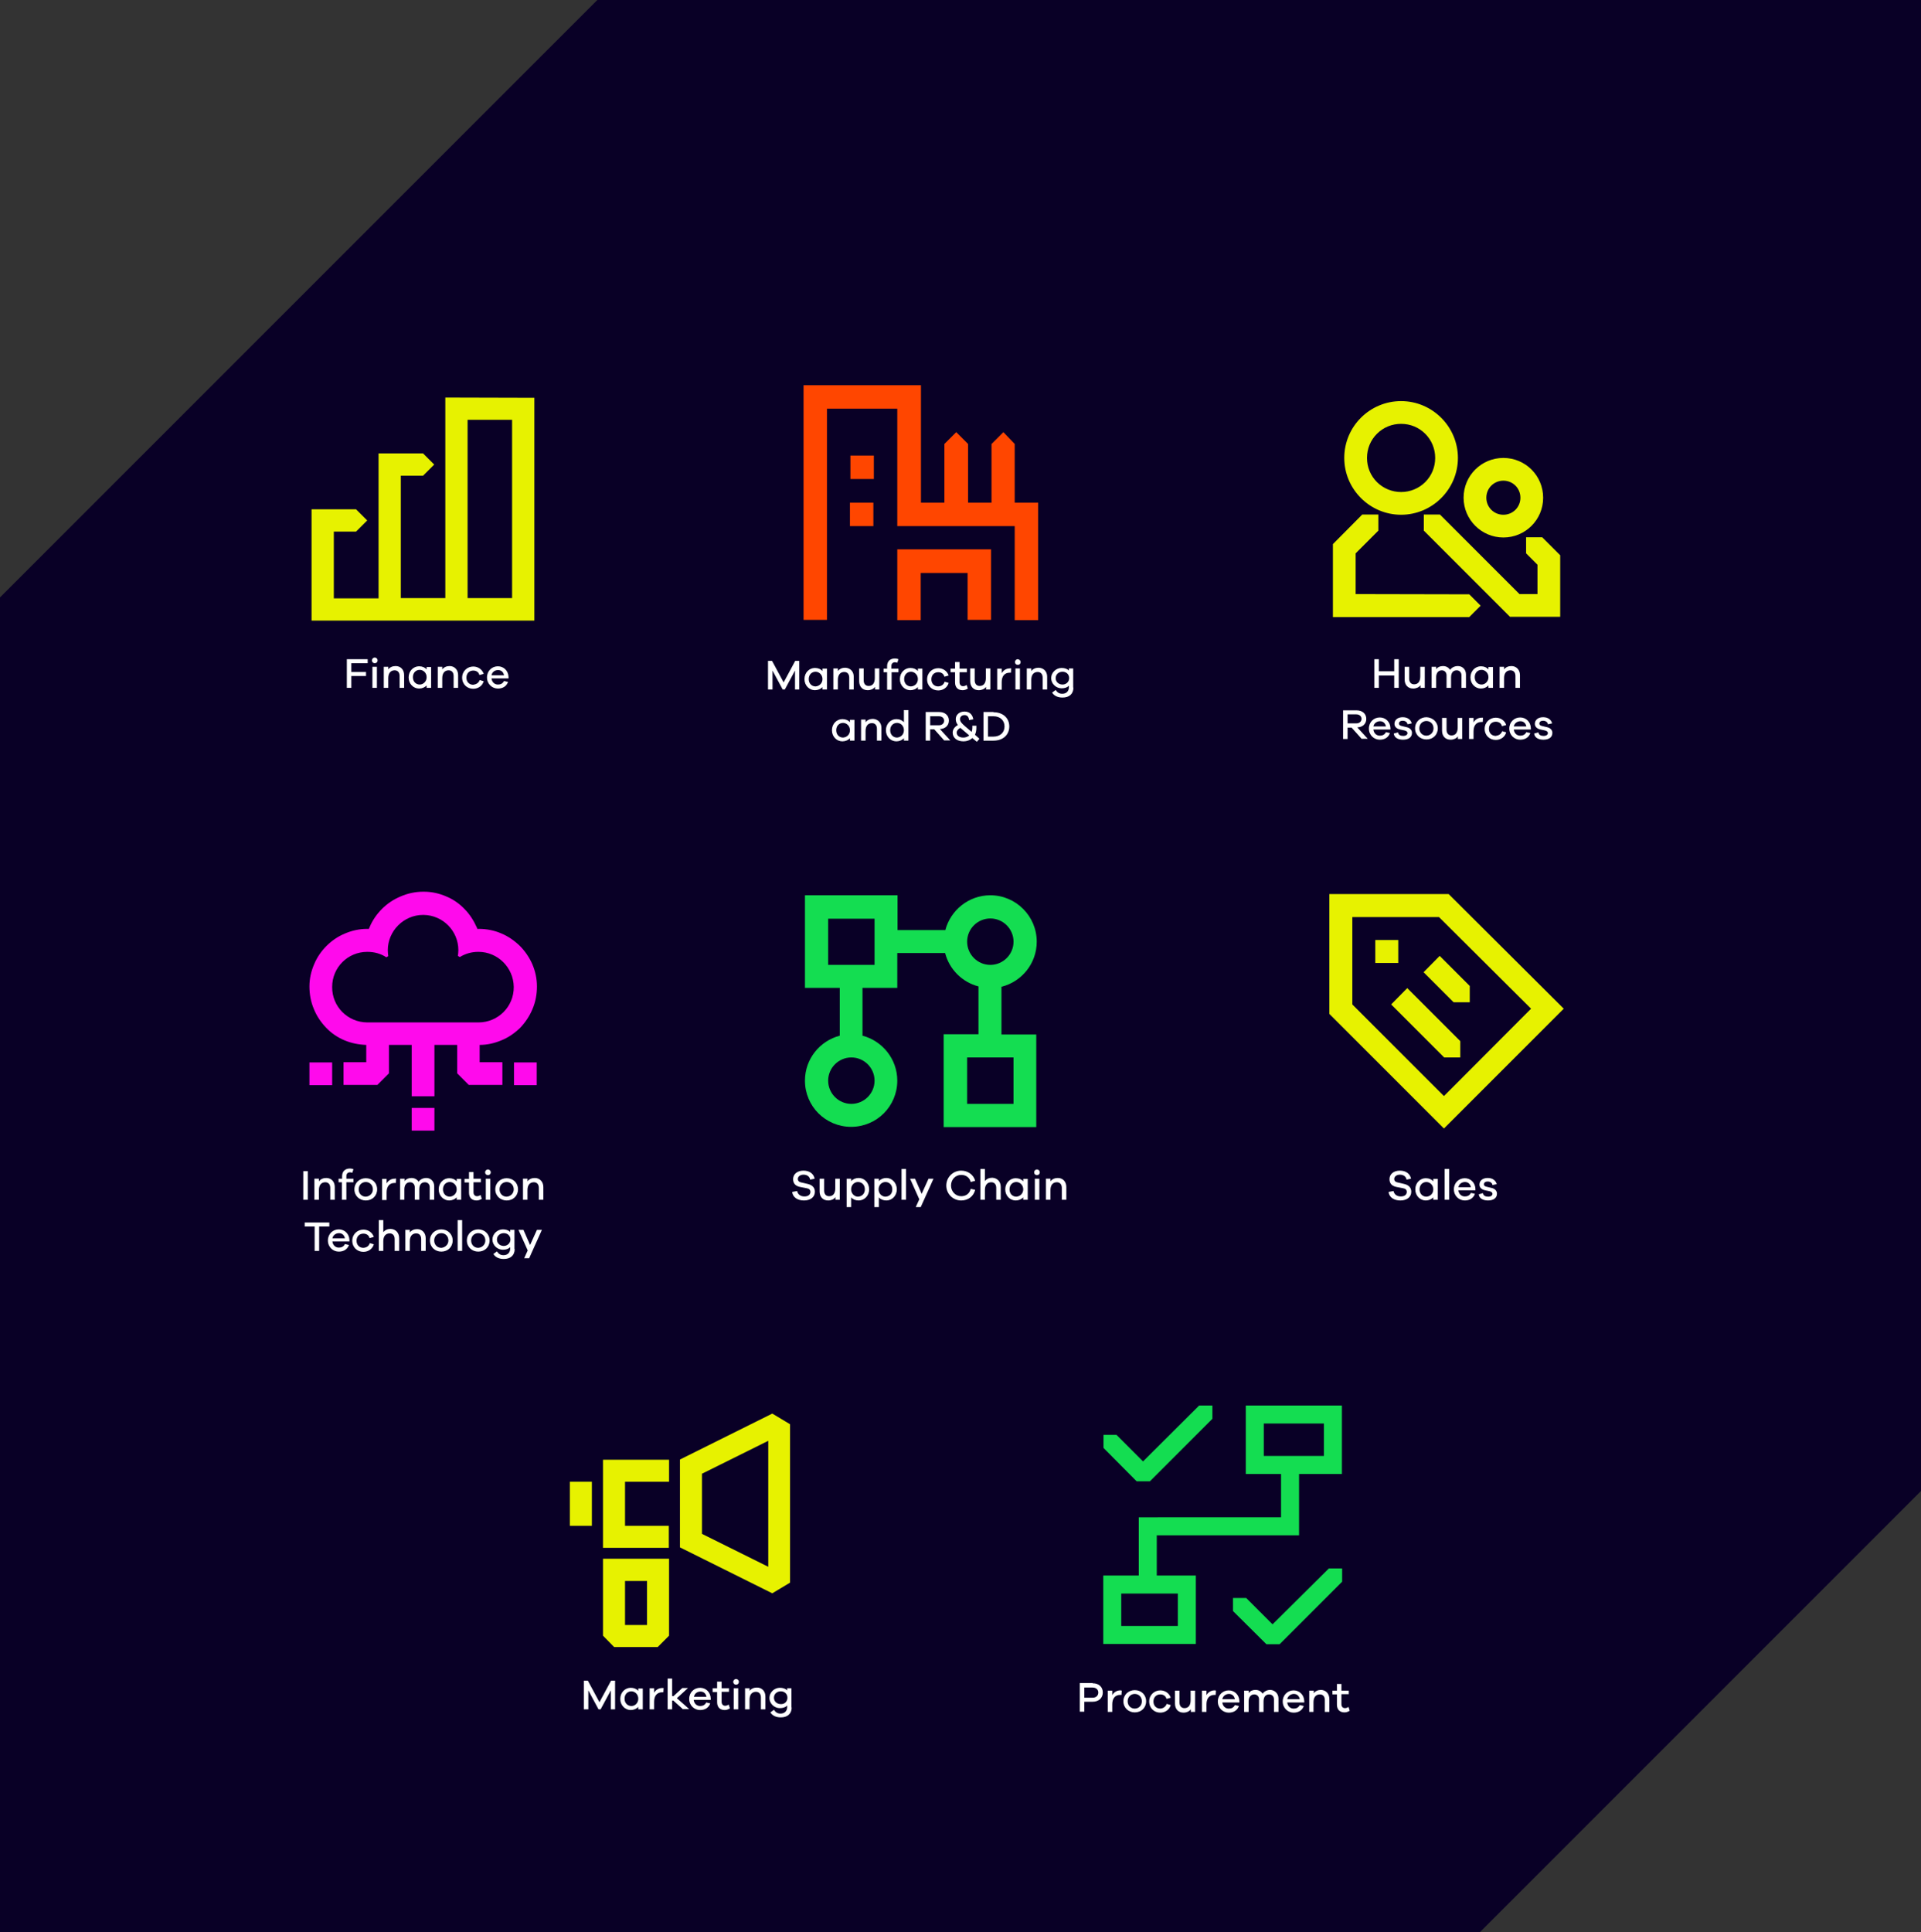 <?xml version="1.0" encoding="utf-8"?>
<!-- Generator: Adobe Illustrator 27.5.0, SVG Export Plug-In . SVG Version: 6.00 Build 0)  -->
<svg version="1.1" id="uuid-3d6721cf-2908-4023-a00b-3bfb08dbd679"
	 xmlns="http://www.w3.org/2000/svg" xmlns:xlink="http://www.w3.org/1999/xlink" x="0px" y="0px" viewBox="0 0 811.4 816"
	 style="enable-background:new 0 0 811.4 816;" xml:space="preserve">
<rect x="0" y="0" width="811.4" height="816" fill="#333333" stroke="none"/>
<style type="text/css">
	.st0{fill:#090026;}
	.st1{fill:#E7F200;}
	.st2{fill-rule:evenodd;clip-rule:evenodd;fill:#E7F200;}
	.st3{fill-rule:evenodd;clip-rule:evenodd;fill:#FF0AEC;}
	.st4{fill:#14DD51;}
	.st5{enable-background:new    ;}
	.st6{fill:#FFFFFF;}
	.st7{fill-rule:evenodd;clip-rule:evenodd;fill:#FF4600;}
</style>
<polygon class="st0" points="1188.6,252.5 1188.6,-341.9 594.2,-341.9 0,252.3 0,846.7 594.4,846.7 "/>
<path class="st1" d="M216.3,252.6h-18.8v-75.3h18.8L216.3,252.6L216.3,252.6z M188.1,167.9v84.7h-18.8v-51.7h9.4l4.7-4.7l-4.7-4.7
	h-18.8v61.2H141v-28.2h9.4l0,0l4.7-4.7l-4.7-4.7l0,0l0,0h-18.8v47h94.1V168L188.1,167.9L188.1,167.9z"/>
<path class="st2" d="M644.6,226.9h6.8l7.6,7.6v22.6l0,0v3.4h-21.2l0,0l-36.4-36.4v-6.8h6.8l33.6,33.6h7.6v-12.4l-4.8-4.8
	L644.6,226.9L644.6,226.9z M572.6,250.9v-17.2l9.6-9.6v-6.8h-6.8L563,229.8v30.8l0,0h57.6l4.8-4.8l-4.8-4.8L572.6,250.9L572.6,250.9
	z M627.8,210.2c0,4,3.2,7.2,7.2,7.2s7.2-3.2,7.2-7.2S639,203,635,203S627.8,206.2,627.8,210.2z M618.2,210.2
	c0-9.3,7.5-16.8,16.8-16.8s16.8,7.5,16.8,16.8S644.3,227,635,227S618.2,219.4,618.2,210.2z M591.8,207.8c3.8,0,7.5-1.5,10.2-4.2
	c2.7-2.7,4.2-6.3,4.2-10.2s-1.5-7.5-4.2-10.2c-2.7-2.7-6.3-4.2-10.2-4.2s-7.5,1.5-10.2,4.2c-2.7,2.7-4.2,6.3-4.2,10.2
	s1.5,7.5,4.2,10.2C584.3,206.3,588,207.8,591.8,207.8L591.8,207.8z M567.8,193.4c0-13.3,10.8-24,24-24s24,10.8,24,24s-10.8,24-24,24
	S567.8,206.6,567.8,193.4z"/>
<path class="st3" d="M173.9,467.9h9.6v9.6h-9.6V467.9z M140.3,448.7h-9.6v9.6h9.6V448.7z M217.1,448.7h9.6v9.6h-9.6V448.7z
	 M140.3,416.8c-0.1,8.3,6.6,15,14.9,15l0,0h46.9c8.3,0,15-6.7,14.9-15c-0.1-8.2-6.8-14.8-14.9-14.8H202c-2.9,0-5.5,0.8-7.8,2.2h0v0
	c-0.4-0.2-0.4-0.3-0.8-0.5c0.1-0.8,0.2-1.6,0.2-2.4c0-8.2-6.6-14.8-14.7-14.9c-0.1,0-0.1,0-0.2,0c-8.2,0-14.9,6.8-14.9,14.9
	c0,0.8,0.1,1.7,0.2,2.5l-0.8,0.5c-2.3-1.5-5-2.3-8-2.3h-0.1C146.9,402,140.3,408.6,140.3,416.8L140.3,416.8z M211.7,439.4
	c-2.9,1.2-5.9,1.9-9.1,1.9l0,0v7.3h9.6v9.6H198l-4.9-4.9v-12h-9.6v21.7h-9.6v-21.7h-9.6v12l-4.9,4.9h-14.3v-9.6h9.6v-7.3
	c-3.1-0.1-6.2-0.7-9.1-1.9c-2.9-1.2-5.6-3-7.8-5.3s-4-4.9-5.2-7.9c-1.3-3-1.9-6.3-1.9-9.6c0-3.3,0.7-6.4,2-9.4
	c1.2-2.9,3-5.5,5.2-7.7c2.2-2.2,4.8-4,7.7-5.2c3-1.3,6.2-2,9.4-2c0.1,0,0.1,0,0.2,0c0.2,0,0.4,0,0.6,0c0.1-0.2,0.2-0.5,0.3-0.7
	c1.2-2.9,3-5.5,5.3-7.8c2.2-2.2,4.9-4,7.8-5.2c3-1.3,6.2-2,9.5-2c0.1,0,0.2,0,0.4,0c3.3,0,6.4,0.7,9.4,2c2.9,1.2,5.5,3,7.7,5.3
	c2.2,2.2,3.9,4.9,5.2,7.8c0.1,0.2,0.2,0.4,0.2,0.6h0.1c0.1,0,0.2,0,0.3,0h0.2c3.3,0,6.5,0.6,9.5,1.9c2.9,1.2,5.5,3,7.8,5.2
	c2.2,2.2,4,4.8,5.3,7.7c1.3,3,2,6.2,2,9.5c0,3.3-0.6,6.6-1.9,9.6c-1.2,2.9-3,5.6-5.2,7.9C217.3,436.4,214.7,438.2,211.7,439.4
	L211.7,439.4z"/>
<path class="st4" d="M428.1,446.6v19.6h-19.6v-19.6H428.1z M408.5,397.7c0-5.4,4.4-9.8,9.8-9.8s9.8,4.4,9.8,9.8s-4.4,9.8-9.8,9.8
	S408.5,403.1,408.5,397.7z M369.4,407.5h-19.6V388h19.6V407.5z M369.4,456.4c0,5.4-4.4,9.8-9.8,9.8s-9.8-4.4-9.8-9.8
	s4.4-9.8,9.8-9.8S369.4,451,369.4,456.4z M423.2,416.7c8.4-2.2,14.7-9.8,14.7-19c0-10.8-8.8-19.6-19.6-19.6c-4.6,0-8.8,1.6-12.1,4.2
	c-3.3,2.6-5.8,6.3-6.9,10.5h-20.2v-14.7h-39.1v39.1h14.7v20.2c-8.4,2.2-14.7,9.8-14.7,19c0,5.4,2.2,10.3,5.7,13.8
	c3.5,3.5,8.4,5.7,13.8,5.7s10.3-2.2,13.8-5.7c3.5-3.5,5.7-8.4,5.7-13.8c0-4.6-1.6-8.8-4.2-12.1c-2.6-3.3-6.3-5.8-10.5-6.9v-20.2
	h14.7v-14.7h20.2c1.8,6.9,7.2,12.3,14.1,14.1v20.2h-14.7V476h39.1v-39.1h-14.7V416.7z"/>
<path class="st2" d="M620.8,416.4l-12.7-12.7l-6.8,6.9l12.7,12.7h6.8V416.4L620.8,416.4z M601.3,424.2l15.5,15.5l0,0v6.9H610
	l-22.4-22.4l6.8-6.9l0,0l0,0L601.3,424.2L601.3,424.2L601.3,424.2z M590.6,397h-9.7v9.7h9.7V397z M571.2,387.3v36.9l38.7,38.7
	l36.8-36.9l-38.9-38.7H571.2z M561.5,377.6h50.4l48.6,48.4l-50.6,50.6l-48.4-48.4L561.5,377.6L561.5,377.6z"/>
<g id="uuid-d41f88b8-1d03-4432-8d5a-91b21de9209f">
	<polygon class="st4" points="561.3,662.4 537.5,686 526.4,674.9 520.8,674.9 520.8,680.4 534.9,694.4 540.5,694.4 566.9,668 
		566.9,662.4 	"/>
</g>
<g id="uuid-a9938ee9-1d0e-452f-879c-c1e7bbbf9045">
	<polygon class="st4" points="506.5,593.6 482.8,617.2 471.6,606 466.1,606 466.1,611.5 480.1,625.6 485.7,625.6 512.1,599.2 
		512.1,593.6 	"/>
</g>
<path class="st4" d="M526.2,593.6v28.9h14.9v18.3H481v24.6h-15v28.9h39.1v-28.9h-16.5v-17h60.1v-25.9h18.1v-28.9H526.2L526.2,593.6z
	 M497.5,673v13.7h-23.9V673H497.5z M559.2,614.9h-25.4v-13.7h25.4V614.9z"/>
<g class="st5">
	<path class="st6" d="M148.4,283.8h6.2v1.7h-6.2v5h-1.9v-12.1h8.8v1.7h-6.9V283.8z"/>
	<path class="st6" d="M159.5,278.9c0,0.7-0.5,1.2-1.2,1.2c-0.7,0-1.2-0.5-1.2-1.2c0-0.6,0.5-1.2,1.2-1.2
		C159,277.7,159.5,278.3,159.5,278.9z M157.3,290.5v-8.9h1.9v8.9H157.3z"/>
	<path class="st6" d="M170.7,285.1v5.4h-1.9v-5c0-1.5-0.8-2.4-2.1-2.4c-1.6,0-2.7,1.1-2.7,3.3v4.1h-1.9v-8.9h1.9v1.1
		c0.7-0.9,1.8-1.4,3.1-1.4C169.3,281.3,170.7,282.9,170.7,285.1z"/>
	<path class="st6" d="M182.1,290.5h-1.9v-1c-0.8,0.8-1.9,1.3-3.2,1.3c-2.3,0-4.4-1.9-4.4-4.7c0-2.8,2.1-4.7,4.4-4.7
		c1.4,0,2.5,0.5,3.2,1.3v-1h1.9V290.5z M180.2,286c0-1.9-1.5-3.1-2.9-3.1c-1.6,0-2.9,1.2-2.9,3.1c0,1.9,1.3,3.1,2.9,3.1
		C178.7,289.1,180.2,287.9,180.2,286z"/>
	<path class="st6" d="M193.5,285.1v5.4h-1.9v-5c0-1.5-0.8-2.4-2.1-2.4c-1.6,0-2.7,1.1-2.7,3.3v4.1h-1.9v-8.9h1.9v1.1
		c0.7-0.9,1.8-1.4,3.1-1.4C192,281.3,193.5,282.9,193.5,285.1z"/>
	<path class="st6" d="M202.6,287.2l1.7,0.5c-0.5,1.9-2.3,3.2-4.4,3.2c-2.6,0-4.7-1.9-4.7-4.7c0-2.8,2.2-4.7,4.7-4.7
		c2,0,3.8,1.2,4.4,3.1l-1.8,0.5c-0.3-1.3-1.4-1.9-2.6-1.9c-1.7,0-2.9,1.2-2.9,3c0,1.8,1.2,3,2.9,3
		C201.2,289,202.2,288.4,202.6,287.2z"/>
	<path class="st6" d="M214.8,286.5h-7.2c0.2,1.7,1.4,2.6,2.7,2.6c1,0,2-0.3,2.6-1.5l1.7,0.4c-0.7,1.9-2.3,2.8-4.3,2.8
		c-2.4,0-4.6-1.9-4.6-4.7c0-2.8,2.1-4.7,4.6-4.7c2.4,0,4.4,1.8,4.5,4.5V286.5z M207.6,285.2h5.3c-0.3-1.5-1.3-2.2-2.5-2.2
		C209.1,283,207.9,283.7,207.6,285.2z"/>
</g>
<path class="st2" d="M273.3,686.3h-9.3v-18.6h9.3V686.3z M259.4,695.6h18.4l4.8-4.8v-32.5h-27.9v32.5L259.4,695.6z M250,625.8h-9.3
	v18.6h9.3L250,625.8L250,625.8z M254.6,653.7h27.9v-9.3H264v-18.6h18.6v-9.3h-27.9V653.7L254.6,653.7z M324.5,661.7l-28-13.9v-25.4
	l28-13.9V661.7L324.5,661.7z M287.2,653.5l39,19.4l7.5-4.5v-66.9l-7.5-4.5l-39,19.4V653.5L287.2,653.5z"/>
<g class="st5">
	<path class="st6" d="M259.9,721.9h-1.9v-8l-4.3,8h-0.9l-4.3-8v8h-1.9v-12.1h1.7l4.9,9.1l4.9-9.1h1.7V721.9z"/>
	<path class="st6" d="M271.5,721.9h-1.9v-1c-0.8,0.8-1.9,1.3-3.2,1.3c-2.3,0-4.4-1.9-4.4-4.7c0-2.8,2.1-4.7,4.4-4.7
		c1.4,0,2.5,0.5,3.2,1.3v-1h1.9V721.9z M269.6,717.4c0-1.9-1.5-3.1-2.9-3.1c-1.6,0-2.9,1.2-2.9,3.1c0,1.9,1.3,3.1,2.9,3.1
		C268.2,720.5,269.6,719.3,269.6,717.4z"/>
	<path class="st6" d="M280.3,712.9l-0.1,1.8c-0.1,0-0.4,0-0.5,0c-2.3,0-3.4,1.6-3.4,4v3.2h-1.9V713h1.9v1.9c0.7-1.2,1.9-2,3.4-2
		C279.9,712.9,280,712.9,280.3,712.9z"/>
</g>
<g class="st5">
	<path class="st6" d="M288.5,721.9l-4.1-3.7h-0.5v3.7h-1.9v-13h1.9v7.4h0.6l3.7-3.4h2.4l-4.7,4.3l5.2,4.6H288.5z"/>
</g>
<g class="st5">
	<path class="st6" d="M300.3,717.9H293c0.2,1.7,1.4,2.6,2.7,2.6c1,0,2-0.3,2.6-1.5l1.7,0.4c-0.7,1.9-2.3,2.8-4.3,2.8
		c-2.4,0-4.6-1.9-4.6-4.7c0-2.8,2.1-4.7,4.6-4.7c2.4,0,4.4,1.8,4.5,4.5V717.9z M293.1,716.6h5.3c-0.3-1.5-1.3-2.2-2.5-2.2
		C294.6,714.4,293.4,715.1,293.1,716.6z"/>
	<path class="st6" d="M308.3,721.5c-0.8,0.5-1.5,0.7-2.2,0.7c-1.9,0-3.2-1.1-3.2-3.3v-4.3h-1.9V713h1.9v-2.8h1.9v2.8h3.1v1.5h-3.1
		v4.2c0,1.1,0.6,1.7,1.5,1.7c0.5,0,1-0.2,1.5-0.5L308.3,721.5z"/>
	<path class="st6" d="M312.1,710.3c0,0.7-0.5,1.2-1.2,1.2c-0.7,0-1.2-0.5-1.2-1.2c0-0.6,0.5-1.2,1.2-1.2
		C311.6,709.1,312.1,709.7,312.1,710.3z M309.9,721.9V713h1.9v8.9H309.9z"/>
	<path class="st6" d="M323.3,716.5v5.4h-1.9v-5c0-1.5-0.8-2.4-2.1-2.4c-1.6,0-2.7,1.1-2.7,3.3v4.1h-1.9V713h1.9v1.1
		c0.7-0.9,1.8-1.4,3.1-1.4C321.9,712.7,323.3,714.3,323.3,716.5z"/>
	<path class="st6" d="M334.4,721.1c0,2.7-1.8,4.2-4.6,4.2c-2.1,0-3.6-0.8-4.4-2.1l1.5-1.1c0.7,1,1.4,1.6,2.8,1.6
		c1.7,0,2.8-1.1,2.8-2.8v-0.6c-0.7,0.7-1.7,1.1-3.1,1.1c-2.3,0-4.4-1.9-4.4-4.3s2.1-4.3,4.4-4.3c1.4,0,2.4,0.4,3.1,1.1V713h1.8
		V721.1z M332.6,717c0-1.7-1.3-2.7-2.8-2.7c-1.6,0-2.9,1.1-2.9,2.7c0,1.6,1.3,2.7,2.9,2.7C331.3,719.8,332.6,718.7,332.6,717z"/>
</g>
<g class="st5">
	<path class="st6" d="M590.8,290.5h-1.9v-5.2h-6.5v5.2h-1.9v-12.1h1.9v5.1h6.5v-5.1h1.9V290.5z"/>
	<path class="st6" d="M601.9,290.5h-1.9v-1.1c-0.7,0.9-1.8,1.4-3.1,1.4c-2.2,0-3.6-1.5-3.6-3.8v-5.4h1.9v5c0,1.5,0.8,2.4,2.1,2.4
		c1.6,0,2.6-1.1,2.6-3.3v-4.1h1.9V290.5z"/>
	<path class="st6" d="M619.2,284.8v5.7h-1.9v-5.3c0-1.3-0.9-2.1-2-2.1c-1.5,0-2.4,1-2.4,3v4.4H611v-5.3c0-1.3-0.9-2.1-2-2.1
		c-1.4,0-2.4,1-2.4,3v4.4h-1.9v-8.9h1.9v1c0.6-0.8,1.6-1.3,2.9-1.3c1.3,0,2.4,0.6,3,1.6c0.7-1,1.9-1.6,3.3-1.6
		C617.7,281.3,619.2,282.7,619.2,284.8z"/>
	<path class="st6" d="M630.6,290.5h-1.9v-1c-0.8,0.8-1.9,1.3-3.2,1.3c-2.3,0-4.4-1.9-4.4-4.7c0-2.8,2.1-4.7,4.4-4.7
		c1.4,0,2.5,0.5,3.2,1.3v-1h1.9V290.5z M628.7,286c0-1.9-1.5-3.1-2.9-3.1c-1.6,0-2.9,1.2-2.9,3.1c0,1.9,1.3,3.1,2.9,3.1
		C627.2,289.1,628.7,287.9,628.7,286z"/>
	<path class="st6" d="M642,285.1v5.4h-1.9v-5c0-1.5-0.8-2.4-2.1-2.4c-1.6,0-2.7,1.1-2.7,3.3v4.1h-1.9v-8.9h1.9v1.1
		c0.7-0.9,1.8-1.4,3.1-1.4C640.5,281.3,642,282.9,642,285.1z"/>
</g>
<g class="st5">
	<path class="st6" d="M575.2,312.1l-4.3-4.8h-1.7v4.8h-1.9V300h5.7c2.5,0,4.1,1.5,4.1,3.6c0,2.1-1.5,3.5-3.8,3.6l4.4,4.8H575.2z
		 M572.9,305.5c1.3,0,2.2-0.8,2.2-1.9c0-1.1-0.9-1.9-2.2-1.9h-3.7v3.8H572.9z"/>
</g>
<g class="st5">
	<path class="st6" d="M587.3,308.1h-7.2c0.2,1.7,1.4,2.6,2.7,2.6c1,0,2-0.3,2.6-1.5l1.7,0.4c-0.7,1.9-2.3,2.8-4.3,2.8
		c-2.4,0-4.6-1.9-4.6-4.7c0-2.8,2.1-4.7,4.6-4.7c2.4,0,4.4,1.8,4.5,4.5V308.1z M580.1,306.8h5.3c-0.3-1.5-1.3-2.2-2.5-2.2
		C581.7,304.6,580.4,305.3,580.1,306.8z"/>
	<path class="st6" d="M590.5,309.3c0.1,1.1,1.1,1.5,2.2,1.5c1.1,0,1.8-0.5,1.8-1.2c0-0.5-0.4-0.9-1.2-1.1l-1.9-0.4
		c-1.5-0.3-2.4-1.2-2.4-2.4c0-1.7,1.4-2.8,3.5-2.8c2.1,0,3.4,1.1,3.8,2.6l-1.8,0.4c-0.1-0.9-0.9-1.5-2-1.5c-1.1,0-1.6,0.5-1.6,1.2
		c0,0.5,0.3,0.8,1.1,1l2.1,0.5c1.4,0.3,2.3,1.2,2.3,2.4c0,1.9-1.5,2.9-3.8,2.9c-2,0-3.7-0.8-3.9-2.6L590.5,309.3z"/>
	<path class="st6" d="M607.3,307.6c0,2.8-2.1,4.7-4.8,4.7c-2.6,0-4.8-1.9-4.8-4.7c0-2.8,2.2-4.7,4.8-4.7
		C605.1,303,607.3,304.9,607.3,307.6z M605.5,307.6c0-1.9-1.4-3.1-3-3.1c-1.6,0-3,1.2-3,3.1c0,1.9,1.4,3.1,3,3.1
		C604,310.7,605.5,309.5,605.5,307.6z"/>
	<path class="st6" d="M617.7,312.1h-1.9V311c-0.7,0.9-1.8,1.4-3.1,1.4c-2.2,0-3.6-1.5-3.6-3.8v-5.4h1.9v5c0,1.5,0.8,2.4,2.1,2.4
		c1.6,0,2.6-1.1,2.6-3.3v-4.1h1.9V312.1z"/>
</g>
<g class="st5">
	<path class="st6" d="M626.4,303.1l-0.1,1.8c-0.1,0-0.4,0-0.5,0c-2.3,0-3.4,1.6-3.4,4v3.2h-1.9v-8.9h1.9v1.9c0.7-1.2,1.9-2,3.4-2
		C626,303.1,626.2,303.1,626.4,303.1z"/>
</g>
<g class="st5">
	<path class="st6" d="M634.5,308.8l1.7,0.5c-0.5,1.9-2.3,3.2-4.4,3.2c-2.6,0-4.7-1.9-4.7-4.7c0-2.8,2.2-4.7,4.7-4.7
		c2,0,3.8,1.2,4.4,3.1l-1.8,0.5c-0.3-1.3-1.4-1.9-2.6-1.9c-1.7,0-2.9,1.2-2.9,3c0,1.8,1.2,3,2.9,3
		C633.1,310.6,634.1,310,634.5,308.8z"/>
	<path class="st6" d="M646.6,308.1h-7.2c0.2,1.7,1.4,2.6,2.7,2.6c1,0,2-0.3,2.6-1.5l1.7,0.4c-0.7,1.9-2.3,2.8-4.3,2.8
		c-2.4,0-4.6-1.9-4.6-4.7c0-2.8,2.1-4.7,4.6-4.7c2.4,0,4.4,1.8,4.5,4.5V308.1z M639.4,306.8h5.3c-0.3-1.5-1.3-2.2-2.5-2.2
		C641,304.6,639.7,305.3,639.4,306.8z"/>
	<path class="st6" d="M649.8,309.3c0.1,1.1,1.1,1.5,2.2,1.5c1.1,0,1.8-0.5,1.8-1.2c0-0.5-0.4-0.9-1.2-1.1l-1.9-0.4
		c-1.5-0.3-2.4-1.2-2.4-2.4c0-1.7,1.4-2.8,3.5-2.8c2.1,0,3.4,1.1,3.8,2.6l-1.8,0.4c-0.1-0.9-0.9-1.5-2-1.5c-1.1,0-1.6,0.5-1.6,1.2
		c0,0.5,0.3,0.8,1.1,1l2.1,0.5c1.4,0.3,2.3,1.2,2.3,2.4c0,1.9-1.5,2.9-3.8,2.9c-2,0-3.7-0.8-3.9-2.6L649.8,309.3z"/>
</g>
<g class="st5">
	<path class="st6" d="M128.1,506.7v-12.1h1.9v12.1H128.1z"/>
	<path class="st6" d="M141.4,501.3v5.4h-1.9v-5c0-1.5-0.8-2.4-2.1-2.4c-1.6,0-2.7,1.1-2.7,3.3v4.1h-1.9v-8.9h1.9v1.1
		c0.7-0.9,1.8-1.4,3.1-1.4C140,497.5,141.4,499.1,141.4,501.3z"/>
</g>
<g class="st5">
	<path class="st6" d="M146.3,499.3v7.4h-1.9v-7.4H143v-1.5h1.5v-1.1c0-2,1.3-3.2,3.3-3.2c0.6,0,1,0.1,1.5,0.3l-0.5,1.5
		c-0.3-0.1-0.7-0.2-1-0.2c-0.9,0-1.5,0.6-1.5,1.6v1.1h3v1.5H146.3z"/>
</g>
<g class="st5">
	<path class="st6" d="M159.3,502.3c0,2.8-2.1,4.7-4.8,4.7c-2.6,0-4.8-1.9-4.8-4.7c0-2.8,2.2-4.7,4.8-4.7
		C157.2,497.6,159.3,499.5,159.3,502.3z M157.5,502.3c0-1.9-1.4-3.1-3-3.1c-1.6,0-3,1.2-3,3.1c0,1.9,1.4,3.1,3,3.1
		C156.1,505.3,157.5,504.1,157.5,502.3z"/>
	<path class="st6" d="M167.3,497.8l-0.1,1.8c-0.1,0-0.4,0-0.5,0c-2.3,0-3.4,1.6-3.4,4v3.2h-1.9v-8.9h1.9v1.9c0.7-1.2,1.9-2,3.4-2
		C166.9,497.7,167.1,497.7,167.3,497.8z"/>
	<path class="st6" d="M183.4,501v5.7h-1.9v-5.3c0-1.3-0.9-2.1-2-2.1c-1.5,0-2.4,1-2.4,3v4.4h-1.9v-5.3c0-1.3-0.9-2.1-2-2.1
		c-1.4,0-2.4,1-2.4,3v4.4H169v-8.9h1.9v1c0.6-0.8,1.6-1.3,2.9-1.3s2.4,0.6,3,1.6c0.7-1,1.9-1.6,3.3-1.6
		C181.9,497.5,183.4,498.9,183.4,501z"/>
	<path class="st6" d="M194.8,506.7h-1.9v-1c-0.8,0.8-1.9,1.3-3.2,1.3c-2.3,0-4.4-1.9-4.4-4.7c0-2.8,2.1-4.7,4.4-4.7
		c1.4,0,2.5,0.5,3.2,1.3v-1h1.9V506.7z M192.9,502.3c0-1.9-1.5-3.1-2.9-3.1c-1.6,0-2.9,1.2-2.9,3.1c0,1.9,1.3,3.1,2.9,3.1
		C191.4,505.3,192.9,504.2,192.9,502.3z"/>
	<path class="st6" d="M203.5,506.3c-0.8,0.5-1.5,0.7-2.2,0.7c-1.9,0-3.2-1.1-3.2-3.3v-4.3h-1.9v-1.5h1.9V495h1.9v2.8h3.1v1.5H200
		v4.2c0,1.1,0.6,1.7,1.5,1.7c0.5,0,1-0.2,1.5-0.5L203.5,506.3z"/>
	<path class="st6" d="M207.3,495.1c0,0.7-0.5,1.2-1.2,1.2c-0.7,0-1.2-0.5-1.2-1.2c0-0.6,0.5-1.2,1.2-1.2
		C206.8,493.9,207.3,494.5,207.3,495.1z M205.2,506.7v-8.9h1.9v8.9H205.2z"/>
	<path class="st6" d="M218.8,502.3c0,2.8-2.1,4.7-4.8,4.7c-2.6,0-4.8-1.9-4.8-4.7c0-2.8,2.2-4.7,4.8-4.7
		C216.7,497.6,218.8,499.5,218.8,502.3z M217,502.3c0-1.9-1.4-3.1-3-3.1c-1.6,0-3,1.2-3,3.1c0,1.9,1.4,3.1,3,3.1
		C215.6,505.3,217,504.1,217,502.3z"/>
	<path class="st6" d="M229.5,501.3v5.4h-1.9v-5c0-1.5-0.8-2.4-2.1-2.4c-1.6,0-2.7,1.1-2.7,3.3v4.1h-1.9v-8.9h1.9v1.1
		c0.7-0.9,1.8-1.4,3.1-1.4C228,497.5,229.5,499.1,229.5,501.3z"/>
</g>
<g class="st5">
	<path class="st6" d="M134.8,518v10.3h-1.9V518h-4.2v-1.7h10.4v1.7H134.8z"/>
</g>
<g class="st5">
	<path class="st6" d="M147.6,524.3h-7.2c0.2,1.7,1.4,2.6,2.7,2.6c1,0,2-0.3,2.6-1.5l1.7,0.4c-0.7,1.9-2.3,2.8-4.3,2.8
		c-2.4,0-4.6-1.9-4.6-4.7c0-2.8,2.1-4.7,4.6-4.7c2.4,0,4.4,1.8,4.5,4.5V524.3z M140.4,523h5.3c-0.3-1.5-1.3-2.2-2.5-2.2
		C142,520.8,140.7,521.5,140.4,523z"/>
	<path class="st6" d="M156.2,525l1.7,0.5c-0.5,1.9-2.3,3.2-4.4,3.2c-2.6,0-4.7-1.9-4.7-4.7c0-2.8,2.2-4.7,4.7-4.7
		c2,0,3.8,1.2,4.4,3.1l-1.8,0.5c-0.3-1.3-1.4-1.9-2.6-1.9c-1.7,0-2.9,1.2-2.9,3c0,1.8,1.2,3,2.9,3
		C154.8,526.9,155.8,526.3,156.2,525z"/>
	<path class="st6" d="M168.6,522.9v5.4h-1.9v-5c0-1.5-0.8-2.4-2.1-2.4c-1.6,0-2.7,1.1-2.7,3.3v4.1H160v-13h1.9v5.1
		c0.7-0.9,1.8-1.4,3.1-1.4C167.2,519.1,168.6,520.7,168.6,522.9z"/>
	<path class="st6" d="M179.8,522.9v5.4h-1.9v-5c0-1.5-0.8-2.4-2.1-2.4c-1.6,0-2.7,1.1-2.7,3.3v4.1h-1.9v-8.9h1.9v1.1
		c0.7-0.9,1.8-1.4,3.1-1.4C178.3,519.1,179.8,520.7,179.8,522.9z"/>
	<path class="st6" d="M191.2,523.9c0,2.8-2.1,4.7-4.8,4.7c-2.6,0-4.8-1.9-4.8-4.7c0-2.8,2.2-4.7,4.8-4.7
		C189,519.2,191.2,521.1,191.2,523.9z M189.4,523.9c0-1.9-1.4-3.1-3-3.1c-1.6,0-3,1.2-3,3.1c0,1.9,1.4,3.1,3,3.1
		C187.9,526.9,189.4,525.7,189.4,523.9z"/>
	<path class="st6" d="M193.3,528.3v-13h1.9v13H193.3z"/>
	<path class="st6" d="M206.8,523.9c0,2.8-2.1,4.7-4.8,4.7c-2.6,0-4.8-1.9-4.8-4.7c0-2.8,2.2-4.7,4.8-4.7
		C204.6,519.2,206.8,521.1,206.8,523.9z M205,523.9c0-1.9-1.4-3.1-3-3.1c-1.6,0-3,1.2-3,3.1c0,1.9,1.4,3.1,3,3.1
		C203.6,526.9,205,525.7,205,523.9z"/>
	<path class="st6" d="M217.4,527.5c0,2.7-1.8,4.2-4.6,4.2c-2.1,0-3.6-0.8-4.4-2.1l1.5-1.1c0.7,1,1.4,1.6,2.8,1.6
		c1.7,0,2.8-1.1,2.8-2.8v-0.6c-0.7,0.7-1.7,1.1-3.1,1.1c-2.3,0-4.4-1.9-4.4-4.3s2.1-4.3,4.4-4.3c1.4,0,2.4,0.4,3.1,1.1v-0.9h1.8
		V527.5z M215.6,523.5c0-1.7-1.3-2.7-2.8-2.7c-1.6,0-2.9,1.1-2.9,2.7c0,1.6,1.3,2.7,2.9,2.7C214.2,526.2,215.6,525.1,215.6,523.5z"
		/>
	<path class="st6" d="M223.5,531.4h-2.1l1.5-3.3l-3.9-8.7h2.1l2.8,6.4l2.9-6.4h2.1L223.5,531.4z"/>
</g>
<g class="st5">
	<path class="st6" d="M344.1,497.8l-1.9,0.4c-0.2-1.3-1.3-2.1-2.8-2.1c-1.4,0-2.4,0.8-2.4,1.8c0,0.8,0.5,1.3,1.5,1.5l2.6,0.6
		c1.8,0.4,3.1,1.4,3.1,3.3c0,2.3-1.9,3.7-4.6,3.7c-2.6,0-4.7-1.2-5-3.6l2.1-0.4c0.3,1.5,1.5,2.3,3.1,2.3s2.5-0.8,2.5-1.9
		c0-0.9-0.5-1.4-1.7-1.6l-2.6-0.5c-1.5-0.3-3-1.1-3-3.3c0-2.1,1.7-3.6,4.4-3.6C341.9,494.4,343.7,495.7,344.1,497.8z"/>
</g>
<g class="st5">
	<path class="st6" d="M354.8,506.7h-1.9v-1.1c-0.7,0.9-1.8,1.4-3.1,1.4c-2.2,0-3.6-1.5-3.6-3.8v-5.4h1.9v5c0,1.5,0.8,2.4,2.1,2.4
		c1.6,0,2.6-1.1,2.6-3.3v-4.1h1.9V506.7z"/>
	<path class="st6" d="M367.1,502.3c0,2.8-2.1,4.7-4.4,4.7c-1.4,0-2.5-0.5-3.2-1.3v4.1h-1.9v-12h1.9v1c0.8-0.8,1.9-1.3,3.2-1.3
		C365.1,497.5,367.1,499.5,367.1,502.3z M365.3,502.3c0-1.9-1.3-3.1-2.9-3.1c-1.5,0-2.9,1.2-2.9,3.1c0,1.9,1.5,3.1,2.9,3.1
		C364,505.3,365.3,504.2,365.3,502.3z"/>
	<path class="st6" d="M378.8,502.3c0,2.8-2.1,4.7-4.4,4.7c-1.4,0-2.5-0.5-3.2-1.3v4.1h-1.9v-12h1.9v1c0.8-0.8,1.9-1.3,3.2-1.3
		C376.7,497.5,378.8,499.5,378.8,502.3z M376.9,502.3c0-1.9-1.3-3.1-2.9-3.1c-1.5,0-2.9,1.2-2.9,3.1c0,1.9,1.5,3.1,2.9,3.1
		C375.7,505.3,376.9,504.2,376.9,502.3z"/>
	<path class="st6" d="M380.8,506.7v-13h1.9v13H380.8z"/>
	<path class="st6" d="M388.9,509.8h-2.1l1.5-3.3l-3.9-8.7h2.1l2.8,6.4l2.9-6.4h2.1L388.9,509.8z"/>
	<path class="st6" d="M410,502.1l1.9,0.4c-0.7,2.8-3,4.5-5.9,4.5c-3.5,0-6.3-2.8-6.3-6.3c0-3.5,2.8-6.3,6.3-6.3
		c2.8,0,5.2,1.7,5.9,4.3l-1.9,0.5c-0.5-2-2.1-3-4-3c-2.4,0-4.3,1.9-4.3,4.5c0,2.5,1.9,4.5,4.3,4.5
		C407.9,505.2,409.5,504.2,410,502.1z"/>
	<path class="st6" d="M422.7,501.3v5.4h-1.9v-5c0-1.5-0.8-2.4-2.1-2.4c-1.6,0-2.7,1.1-2.7,3.3v4.1h-1.9v-13h1.9v5.1
		c0.7-0.9,1.8-1.4,3.1-1.4C421.3,497.5,422.7,499.1,422.7,501.3z"/>
	<path class="st6" d="M434.1,506.7h-1.9v-1c-0.8,0.8-1.9,1.3-3.2,1.3c-2.3,0-4.4-1.9-4.4-4.7c0-2.8,2.1-4.7,4.4-4.7
		c1.4,0,2.5,0.5,3.2,1.3v-1h1.9V506.7z M432.2,502.3c0-1.9-1.5-3.1-2.9-3.1c-1.6,0-2.9,1.2-2.9,3.1c0,1.9,1.3,3.1,2.9,3.1
		C430.7,505.3,432.2,504.2,432.2,502.3z"/>
	<path class="st6" d="M439.2,495.1c0,0.7-0.5,1.2-1.2,1.2c-0.7,0-1.2-0.5-1.2-1.2c0-0.6,0.5-1.2,1.2-1.2
		C438.7,493.9,439.2,494.5,439.2,495.1z M437.1,506.7v-8.9h1.9v8.9H437.1z"/>
	<path class="st6" d="M450.4,501.3v5.4h-1.9v-5c0-1.5-0.8-2.4-2.1-2.4c-1.6,0-2.7,1.1-2.7,3.3v4.1h-1.9v-8.9h1.9v1.1
		c0.7-0.9,1.8-1.4,3.1-1.4C449,497.5,450.4,499.1,450.4,501.3z"/>
</g>
<g class="st5">
	<path class="st6" d="M596,497.8l-1.9,0.4c-0.2-1.3-1.3-2.1-2.8-2.1c-1.4,0-2.4,0.8-2.4,1.8c0,0.8,0.5,1.3,1.5,1.5l2.6,0.6
		c1.8,0.4,3.1,1.4,3.1,3.3c0,2.3-1.9,3.7-4.6,3.7c-2.6,0-4.7-1.2-5-3.6l2.1-0.4c0.3,1.5,1.5,2.3,3.1,2.3c1.6,0,2.5-0.8,2.5-1.9
		c0-0.9-0.5-1.4-1.7-1.6l-2.6-0.5c-1.5-0.3-3-1.1-3-3.3c0-2.1,1.7-3.6,4.4-3.6C593.8,494.4,595.6,495.7,596,497.8z"/>
	<path class="st6" d="M607.3,506.7h-1.9v-1c-0.8,0.8-1.9,1.3-3.2,1.3c-2.3,0-4.4-1.9-4.4-4.7c0-2.8,2.1-4.7,4.4-4.7
		c1.4,0,2.5,0.5,3.2,1.3v-1h1.9V506.7z M605.4,502.3c0-1.9-1.5-3.1-2.9-3.1c-1.6,0-2.9,1.2-2.9,3.1c0,1.9,1.3,3.1,2.9,3.1
		C604,505.3,605.4,504.2,605.4,502.3z"/>
	<path class="st6" d="M610.2,506.7v-13h1.9v13H610.2z"/>
	<path class="st6" d="M623.2,502.7H616c0.2,1.7,1.4,2.6,2.7,2.6c1,0,2-0.3,2.6-1.5l1.7,0.4c-0.7,1.9-2.3,2.8-4.3,2.8
		c-2.4,0-4.6-1.9-4.6-4.7c0-2.8,2.1-4.7,4.6-4.7c2.4,0,4.4,1.8,4.5,4.5V502.7z M616,501.4h5.3c-0.3-1.5-1.3-2.2-2.5-2.2
		C617.6,499.2,616.3,499.9,616,501.4z"/>
	<path class="st6" d="M626.4,503.9c0.1,1.1,1.1,1.5,2.2,1.5c1.1,0,1.8-0.5,1.8-1.2c0-0.5-0.4-0.9-1.2-1.1l-1.9-0.4
		c-1.5-0.3-2.4-1.2-2.4-2.4c0-1.7,1.4-2.8,3.5-2.8c2.1,0,3.4,1.1,3.8,2.6l-1.8,0.4c-0.1-0.9-0.9-1.5-2-1.5c-1.1,0-1.6,0.5-1.6,1.2
		c0,0.5,0.3,0.8,1.1,1l2.1,0.5c1.4,0.3,2.3,1.2,2.3,2.4c0,1.9-1.5,2.9-3.8,2.9c-2,0-3.7-0.8-3.9-2.6L626.4,503.9z"/>
</g>
<path class="st7" d="M379,261.9h9.9V242h19.8v19.8h9.9v-29.8H379L379,261.9L379,261.9z M359,212.3h9.9v9.9H359V212.3z M359.2,192.4
	h9.9v9.9h-9.9V192.4z M428.6,187.5v24.8h9.9v49.6h-9.9v-39.7H379v-49.6h-29.7v89.2h-9.9v-99.1H389v49.6h9.9v-24.8l5-5l5,5v24.8h9.9
	v-24.8l5-5L428.6,187.5L428.6,187.5z"/>
<g class="st5">
	<path class="st6" d="M337.7,291.2h-1.9v-8l-4.3,8h-0.9l-4.3-8v8h-1.9v-12.1h1.7l4.9,9.1l4.9-9.1h1.7V291.2z"/>
	<path class="st6" d="M349.3,291.2h-1.9v-1c-0.8,0.8-1.9,1.3-3.2,1.3c-2.3,0-4.4-1.9-4.4-4.7c0-2.8,2.1-4.7,4.4-4.7
		c1.4,0,2.5,0.5,3.2,1.3v-1h1.9V291.2z M347.4,286.8c0-1.9-1.5-3.1-2.9-3.1c-1.6,0-2.9,1.2-2.9,3.1c0,1.9,1.3,3.1,2.9,3.1
		C345.9,289.8,347.4,288.7,347.4,286.8z"/>
</g>
<g class="st5">
	<path class="st6" d="M360.6,285.8v5.4h-1.9v-5c0-1.5-0.8-2.4-2.1-2.4c-1.6,0-2.7,1.1-2.7,3.3v4.1h-1.9v-8.9h1.9v1.1
		c0.7-0.9,1.8-1.4,3.1-1.4C359.2,282.1,360.6,283.6,360.6,285.8z"/>
</g>
<g class="st5">
	<path class="st6" d="M371.5,291.2h-1.9v-1.1c-0.7,0.9-1.8,1.4-3.1,1.4c-2.2,0-3.6-1.5-3.6-3.8v-5.4h1.9v5c0,1.5,0.8,2.4,2.1,2.4
		c1.6,0,2.6-1.1,2.6-3.3v-4.1h1.9V291.2z"/>
</g>
<g class="st5">
	<path class="st6" d="M376.6,283.9v7.4h-1.9v-7.4h-1.5v-1.5h1.5v-1.1c0-2,1.3-3.2,3.3-3.2c0.6,0,1,0.1,1.5,0.3l-0.5,1.5
		c-0.3-0.1-0.7-0.2-1-0.2c-0.9,0-1.5,0.6-1.5,1.6v1.1h3v1.5H376.6z"/>
</g>
<g class="st5">
	<path class="st6" d="M389.6,291.2h-1.9v-1c-0.8,0.8-1.9,1.3-3.2,1.3c-2.3,0-4.4-1.9-4.4-4.7c0-2.8,2.1-4.7,4.4-4.7
		c1.4,0,2.5,0.5,3.2,1.3v-1h1.9V291.2z M387.7,286.8c0-1.9-1.5-3.1-2.9-3.1c-1.6,0-2.9,1.2-2.9,3.1c0,1.9,1.3,3.1,2.9,3.1
		C386.3,289.8,387.7,288.7,387.7,286.8z"/>
	<path class="st6" d="M399,287.9l1.7,0.5c-0.5,1.9-2.3,3.2-4.4,3.2c-2.6,0-4.7-1.9-4.7-4.7c0-2.8,2.2-4.7,4.7-4.7
		c2,0,3.8,1.2,4.4,3.1l-1.8,0.5c-0.3-1.3-1.4-1.9-2.6-1.9c-1.7,0-2.9,1.2-2.9,3c0,1.8,1.2,3,2.9,3
		C397.6,289.8,398.6,289.2,399,287.9z"/>
</g>
<g class="st5">
	<path class="st6" d="M408.8,290.8c-0.8,0.5-1.5,0.7-2.2,0.7c-1.9,0-3.2-1.1-3.2-3.3v-4.3h-1.9v-1.5h1.9v-2.8h1.9v2.8h3.1v1.5h-3.1
		v4.2c0,1.1,0.6,1.7,1.5,1.7c0.5,0,1-0.2,1.5-0.5L408.8,290.8z"/>
</g>
<g class="st5">
	<path class="st6" d="M418.4,291.2h-1.9v-1.1c-0.7,0.9-1.8,1.4-3.1,1.4c-2.2,0-3.6-1.5-3.6-3.8v-5.4h1.9v5c0,1.5,0.8,2.4,2.1,2.4
		c1.6,0,2.6-1.1,2.6-3.3v-4.1h1.9V291.2z"/>
	<path class="st6" d="M427.1,282.3l-0.1,1.8c-0.1,0-0.4,0-0.5,0c-2.3,0-3.4,1.6-3.4,4v3.2h-1.9v-8.9h1.9v1.9c0.7-1.2,1.9-2,3.4-2
		C426.7,282.2,426.9,282.2,427.1,282.3z"/>
	<path class="st6" d="M431.1,279.6c0,0.7-0.5,1.2-1.2,1.2c-0.7,0-1.2-0.5-1.2-1.2c0-0.6,0.5-1.2,1.2-1.2
		C430.6,278.5,431.1,279,431.1,279.6z M428.9,291.2v-8.9h1.9v8.9H428.9z"/>
	<path class="st6" d="M442.3,285.8v5.4h-1.9v-5c0-1.5-0.8-2.4-2.1-2.4c-1.6,0-2.7,1.1-2.7,3.3v4.1h-1.9v-8.9h1.9v1.1
		c0.7-0.9,1.8-1.4,3.1-1.4C440.9,282.1,442.3,283.6,442.3,285.8z"/>
	<path class="st6" d="M453.4,290.4c0,2.7-1.8,4.2-4.6,4.2c-2.1,0-3.6-0.8-4.4-2.1l1.5-1.1c0.7,1,1.4,1.6,2.8,1.6
		c1.7,0,2.8-1.1,2.8-2.8v-0.6c-0.7,0.7-1.7,1.1-3.1,1.1c-2.3,0-4.4-1.9-4.4-4.3s2.1-4.3,4.4-4.3c1.4,0,2.4,0.4,3.1,1.1v-0.9h1.8
		V290.4z M451.6,286.4c0-1.7-1.3-2.7-2.8-2.7c-1.6,0-2.9,1.1-2.9,2.7c0,1.6,1.3,2.7,2.9,2.7C450.3,289.1,451.6,288,451.6,286.4z"/>
</g>
<g class="st5">
	<path class="st6" d="M360.9,312.8H359v-1c-0.8,0.8-1.9,1.3-3.2,1.3c-2.3,0-4.4-1.9-4.4-4.7c0-2.8,2.1-4.7,4.4-4.7
		c1.4,0,2.5,0.5,3.2,1.3v-1h1.9V312.8z M359,308.4c0-1.9-1.5-3.1-2.9-3.1c-1.6,0-2.9,1.2-2.9,3.1c0,1.9,1.3,3.1,2.9,3.1
		C357.6,311.4,359,310.3,359,308.4z"/>
	<path class="st6" d="M372.3,307.4v5.4h-1.9v-5c0-1.5-0.8-2.4-2.1-2.4c-1.6,0-2.7,1.1-2.7,3.3v4.1h-1.9v-8.9h1.9v1.1
		c0.7-0.9,1.8-1.4,3.1-1.4C370.8,303.7,372.3,305.2,372.3,307.4z"/>
	<path class="st6" d="M383.7,312.8h-1.9v-1c-0.8,0.8-1.9,1.3-3.2,1.3c-2.3,0-4.4-1.9-4.4-4.7c0-2.8,2.1-4.7,4.4-4.7
		c1.4,0,2.4,0.5,3.2,1.3v-5.1h1.9V312.8z M381.8,308.4c0-1.9-1.4-3.1-2.9-3.1c-1.6,0-2.9,1.2-2.9,3.1c0,1.9,1.3,3.1,2.9,3.1
		C380.4,311.4,381.8,310.3,381.8,308.4z"/>
</g>
<g class="st5">
	<path class="st6" d="M398.9,312.8l-4.3-4.8h-1.7v4.8H391v-12.1h5.7c2.5,0,4.1,1.5,4.1,3.6c0,2.1-1.5,3.5-3.8,3.6l4.4,4.8H398.9z
		 M396.6,306.3c1.3,0,2.2-0.8,2.2-1.9c0-1.1-0.9-1.9-2.2-1.9h-3.7v3.8H396.6z"/>
</g>
<g class="st5">
	<path class="st6" d="M410.7,311.7c-1,0.9-2.3,1.4-3.7,1.4c-2.8,0-4.6-1.5-4.6-3.7c0-1.4,0.9-2.5,2.2-3.2c-0.6-0.8-0.9-1.5-0.9-2.5
		c0-1.9,1.6-3.2,3.7-3.2c2.1,0,3.4,1.3,3.7,3.3l-1.8,0.3c-0.1-1.5-0.9-2.1-1.9-2.1s-1.9,0.6-1.9,1.7c0,1,0.6,1.7,2.1,3l2.8,2.4
		c0.2-0.5,0.3-1.1,0.3-1.7v-0.9h1.7v0.9c0,1.1-0.2,2.1-0.6,2.9l1.9,1.7l-1.1,1.3L410.7,311.7z M409.4,310.6l-3.4-2.9l-0.4-0.3
		c-0.9,0.5-1.5,1.2-1.5,2c0,1.3,1.1,2.1,2.8,2.1C407.8,311.5,408.7,311.2,409.4,310.6z"/>
	<path class="st6" d="M419.6,300.8c4.1,0,6.7,2.5,6.7,6c0,3.5-2.6,6-6.7,6h-4.2v-12.1H419.6z M419.6,311.1c2.9,0,4.7-1.8,4.7-4.3
		c0-2.5-1.8-4.3-4.7-4.3h-2.3v8.6H419.6z"/>
</g>
<g class="st5">
	<path class="st6" d="M461.5,710.9c2.7,0,4.3,1.6,4.3,3.9c0,2.3-1.7,3.9-4.3,3.9H458v4.2h-1.9v-12.1H461.5z M461.5,717
		c1.5,0,2.4-0.9,2.4-2.2c0-1.2-0.9-2.1-2.4-2.1H458v4.3H461.5z"/>
</g>
<g class="st5">
	<path class="st6" d="M473.8,714l-0.1,1.8c-0.1,0-0.4,0-0.5,0c-2.3,0-3.4,1.6-3.4,4v3.2h-1.9V714h1.9v1.9c0.7-1.2,1.9-2,3.4-2
		C473.4,713.9,473.6,713.9,473.8,714z"/>
</g>
<g class="st5">
	<path class="st6" d="M484.1,718.5c0,2.8-2.1,4.7-4.8,4.7c-2.6,0-4.8-1.9-4.8-4.7c0-2.8,2.2-4.7,4.8-4.7
		C482,713.8,484.1,715.7,484.1,718.5z M482.3,718.5c0-1.9-1.4-3.1-3-3.1c-1.6,0-3,1.2-3,3.1c0,1.9,1.4,3.1,3,3.1
		C480.9,721.6,482.3,720.4,482.3,718.5z"/>
	<path class="st6" d="M492.8,719.6l1.7,0.5c-0.5,1.9-2.3,3.2-4.4,3.2c-2.6,0-4.7-1.9-4.7-4.7c0-2.8,2.2-4.7,4.7-4.7
		c2,0,3.8,1.2,4.4,3.1l-1.8,0.5c-0.3-1.3-1.4-1.9-2.6-1.9c-1.7,0-2.9,1.2-2.9,3c0,1.8,1.2,3,2.9,3
		C491.3,721.5,492.3,720.9,492.8,719.6z"/>
	<path class="st6" d="M504.9,723H503v-1.1c-0.7,0.9-1.8,1.4-3.1,1.4c-2.2,0-3.6-1.5-3.6-3.8V714h1.9v5c0,1.5,0.8,2.4,2.1,2.4
		c1.6,0,2.6-1.1,2.6-3.3V714h1.9V723z"/>
</g>
<g class="st5">
	<path class="st6" d="M513.6,714l-0.1,1.8c-0.1,0-0.4,0-0.5,0c-2.3,0-3.4,1.6-3.4,4v3.2h-1.9V714h1.9v1.9c0.7-1.2,1.9-2,3.4-2
		C513.2,713.9,513.4,713.9,513.6,714z"/>
</g>
<g class="st5">
	<path class="st6" d="M523.5,719h-7.2c0.2,1.7,1.4,2.6,2.7,2.6c1,0,2-0.3,2.6-1.5l1.7,0.4c-0.7,1.9-2.3,2.8-4.3,2.8
		c-2.4,0-4.6-1.9-4.6-4.7c0-2.8,2.1-4.7,4.6-4.7c2.4,0,4.4,1.8,4.5,4.5V719z M516.3,717.6h5.3c-0.3-1.5-1.3-2.2-2.5-2.2
		C517.8,715.4,516.6,716.2,516.3,717.6z"/>
	<path class="st6" d="M540,717.3v5.7h-1.9v-5.3c0-1.3-0.9-2.1-2-2.1c-1.5,0-2.4,1-2.4,3v4.4h-1.9v-5.3c0-1.3-0.9-2.1-2-2.1
		c-1.4,0-2.4,1-2.4,3v4.4h-1.9V714h1.9v1c0.6-0.8,1.6-1.3,2.9-1.3s2.4,0.6,3,1.6c0.7-1,1.9-1.6,3.3-1.6
		C538.4,713.8,540,715.2,540,717.3z"/>
	<path class="st6" d="M550.9,719h-7.2c0.2,1.7,1.4,2.6,2.7,2.6c1,0,2-0.3,2.6-1.5l1.7,0.4c-0.7,1.9-2.3,2.8-4.3,2.8
		c-2.4,0-4.6-1.9-4.6-4.7c0-2.8,2.1-4.7,4.6-4.7c2.4,0,4.4,1.8,4.5,4.5V719z M543.7,717.6h5.3c-0.3-1.5-1.3-2.2-2.5-2.2
		C545.3,715.4,544,716.2,543.7,717.6z"/>
	<path class="st6" d="M561.5,717.6v5.4h-1.9v-5c0-1.5-0.8-2.4-2.1-2.4c-1.6,0-2.7,1.1-2.7,3.3v4.1H553V714h1.9v1.1
		c0.7-0.9,1.8-1.4,3.1-1.4C560.1,713.8,561.5,715.3,561.5,717.6z"/>
	<path class="st6" d="M570.1,722.5c-0.8,0.5-1.5,0.7-2.2,0.7c-1.9,0-3.2-1.1-3.2-3.3v-4.3h-1.9V714h1.9v-2.8h1.9v2.8h3.1v1.5h-3.1
		v4.2c0,1.1,0.6,1.7,1.5,1.7c0.5,0,1-0.2,1.5-0.5L570.1,722.5z"/>
</g>
</svg>
